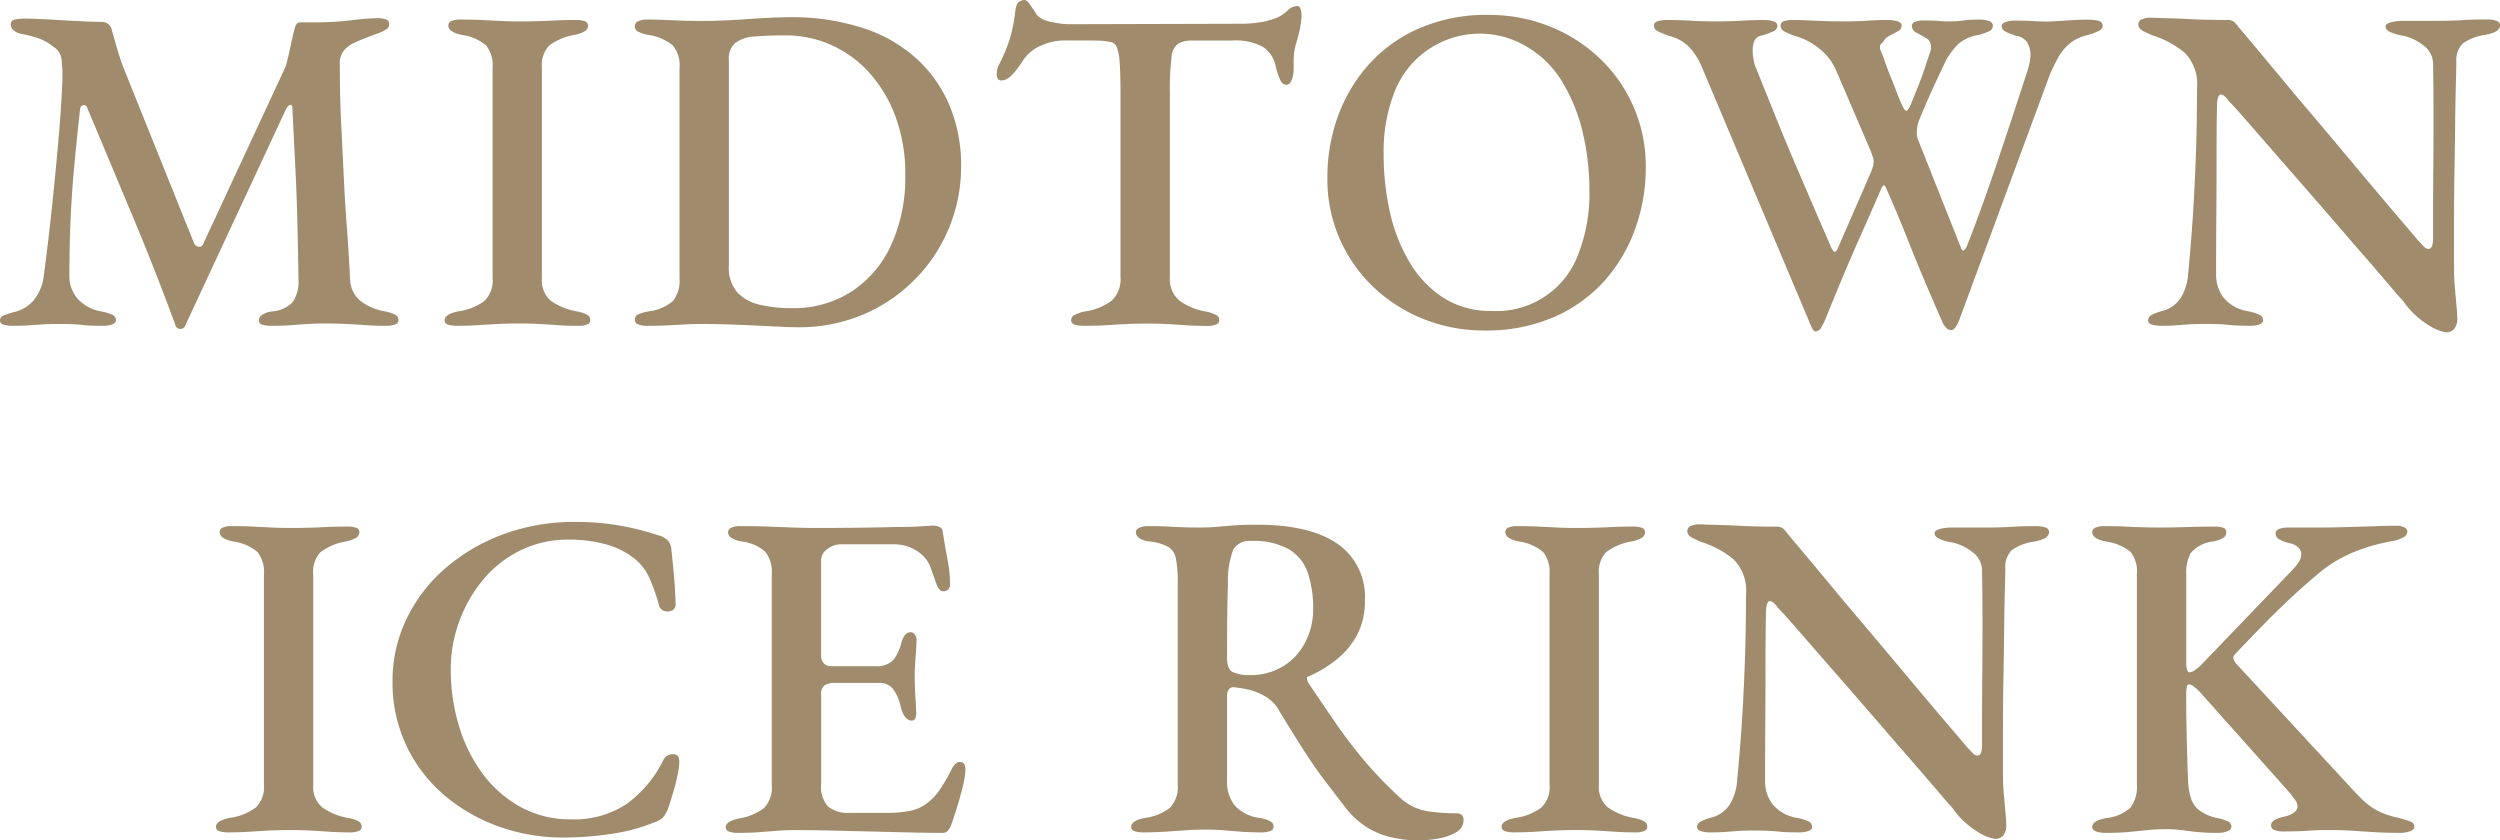 <svg xmlns="http://www.w3.org/2000/svg" width="273.903" height="92.067" viewBox="0 0 273.903 92.067">
  <g id="グループ_270" data-name="グループ 270" transform="translate(-4677.797 -215.904)">
    <g id="グループ_269" data-name="グループ 269">
      <path id="パス_177" data-name="パス 177" d="M4679.225,251.6a3.423,3.423,0,0,1-1.046-.128.483.483,0,0,1-.382-.484.581.581,0,0,1,.433-.536,10.207,10.207,0,0,1,1.2-.382,3.945,3.945,0,0,0,2.065-1.275,5.188,5.188,0,0,0,1.1-2.7q.509-3.825.918-7.727t.714-7.446q.305-3.543.408-6.3v-.816a7.06,7.06,0,0,0-.051-.867,3,3,0,0,0-.179-1.046,1.723,1.723,0,0,0-.739-.841,5.424,5.424,0,0,0-1.632-.944,14.494,14.494,0,0,0-1.836-.484,1.874,1.874,0,0,1-.893-.383.82.82,0,0,1-.331-.637.524.524,0,0,1,.459-.561,5.547,5.547,0,0,1,1.173-.1q.612,0,1.683.051t2.346.127q1.275.077,2.422.128t1.913.051a1.082,1.082,0,0,1,.663.229,1.109,1.109,0,0,1,.408.638q.253.918.536,1.887t.637,1.989l7.854,19.533a.62.62,0,0,0,.484.357.426.426,0,0,0,.485-.255l9.078-19.533q.306-1.173.535-2.27t.434-1.861q.153-.663.612-.663h1.938a31.311,31.311,0,0,0,3.672-.23,27.208,27.208,0,0,1,2.958-.229,2.612,2.612,0,0,1,.765.127.5.5,0,0,1,.408.485.686.686,0,0,1-.306.612,5.3,5.3,0,0,1-.969.459q-.562.2-1.224.459c-.442.17-.851.34-1.224.51a3.222,3.222,0,0,0-1.275.943,2.256,2.256,0,0,0-.408,1.556q0,3.621.153,6.6t.28,5.687q.127,2.7.332,5.406t.357,5.763a3.219,3.219,0,0,0,1.071,2.32,5.9,5.9,0,0,0,2.754,1.2,4.358,4.358,0,0,1,1.1.357.657.657,0,0,1,.382.612.5.5,0,0,1-.357.459,2.516,2.516,0,0,1-.969.153q-1.275,0-2.346-.077t-2.116-.127q-1.047-.051-2.168-.051c-.681,0-1.309.017-1.887.051s-1.19.076-1.836.127-1.412.077-2.295.077a3,3,0,0,1-.943-.128.483.483,0,0,1-.383-.484.73.73,0,0,1,.383-.612,2.665,2.665,0,0,1,1.1-.357,3.393,3.393,0,0,0,2.244-1.046,4.036,4.036,0,0,0,.612-2.473q-.052-3.519-.128-6.528t-.229-5.942q-.153-2.931-.306-6.2c0-.306-.077-.45-.229-.434s-.315.179-.485.485L4698.1,251.553a.522.522,0,0,1-.561.382.508.508,0,0,1-.51-.382q-2.193-5.967-4.615-11.756t-5.075-12.112a.386.386,0,0,0-.434-.255.415.415,0,0,0-.331.408q-.358,3.213-.638,6.222t-.408,5.967q-.127,2.958-.127,6.12a3.679,3.679,0,0,0,.893,2.473,4.473,4.473,0,0,0,2.575,1.4,5.408,5.408,0,0,1,1.2.357.655.655,0,0,1,.433.612c0,.2-.137.357-.408.459a2.934,2.934,0,0,1-1.02.153q-1.377,0-2.091-.077t-1.275-.1c-.374-.017-.9-.025-1.581-.025-.646,0-1.216.017-1.708.051s-.987.067-1.48.1S4679.87,251.6,4679.225,251.6Z" fill="#a08c6c"/>
      <path id="パス_178" data-name="パス 178" d="M4727.838,251.6a3,3,0,0,1-.943-.128.483.483,0,0,1-.383-.484q0-.663,1.479-.969a6.251,6.251,0,0,0,2.856-1.122,3.08,3.08,0,0,0,.918-2.5V223.35a3.5,3.5,0,0,0-.714-2.474,5.247,5.247,0,0,0-2.652-1.147q-1.479-.306-1.479-1.02a.524.524,0,0,1,.357-.51,2.348,2.348,0,0,1,.918-.153q1.326,0,2.371.051t2.015.1q.969.051,2.091.051,1.072,0,2.015-.026t1.938-.076q.993-.051,2.269-.051a3,3,0,0,1,.969.127.482.482,0,0,1,.357.485.71.71,0,0,1-.382.637,3.687,3.687,0,0,1-1.1.383,6.4,6.4,0,0,0-2.779,1.173,3.178,3.178,0,0,0-.791,2.448V246.4a2.93,2.93,0,0,0,.969,2.448,7.011,7.011,0,0,0,2.856,1.173,3.962,3.962,0,0,1,1.122.357.664.664,0,0,1,.357.612.492.492,0,0,1-.331.459,2.323,2.323,0,0,1-.944.153q-1.277,0-2.346-.077t-2.066-.127q-.995-.051-2.116-.051-1.224,0-2.269.051t-2.168.127Q4729.113,251.6,4727.838,251.6Z" fill="#a08c6c"/>
      <path id="パス_179" data-name="パス 179" d="M4765.2,251.757q-.969,0-2.83-.1t-3.953-.179q-2.091-.076-3.722-.076-1.021,0-1.913.051l-1.862.1q-.969.05-2.244.051a2.546,2.546,0,0,1-.943-.153.526.526,0,0,1-.382-.51.61.61,0,0,1,.356-.587,4.835,4.835,0,0,1,1.122-.331,5,5,0,0,0,2.678-1.122,3.517,3.517,0,0,0,.739-2.5V223.35a3.42,3.42,0,0,0-.739-2.474,5.426,5.426,0,0,0-2.678-1.147,3.951,3.951,0,0,1-1.122-.357.661.661,0,0,1-.356-.612.573.573,0,0,1,.382-.536,2.237,2.237,0,0,1,.943-.178q1.275,0,2.244.051t1.887.076q.918.027,2.091.026.816,0,2.091-.051t2.7-.153q1.427-.1,2.652-.153t1.886-.051a25.226,25.226,0,0,1,8.237,1.224,16.067,16.067,0,0,1,5.89,3.442,14.593,14.593,0,0,1,3.545,5.177,16.946,16.946,0,0,1,1.2,6.426,17.7,17.7,0,0,1-1.3,6.757,17.583,17.583,0,0,1-9.41,9.537A18.012,18.012,0,0,1,4765.2,251.757Zm-.662-2.091a11.739,11.739,0,0,0,6.578-1.836,12.021,12.021,0,0,0,4.335-5.126,17.756,17.756,0,0,0,1.53-7.573,18.147,18.147,0,0,0-1.07-6.452,14.907,14.907,0,0,0-2.882-4.819,12.347,12.347,0,0,0-4.182-3.035,12.213,12.213,0,0,0-4.972-1.045q-1.991,0-3.392.127a3.987,3.987,0,0,0-2.117.689,2.26,2.26,0,0,0-.714,1.887v22.542a4.1,4.1,0,0,0,.944,2.932,4.847,4.847,0,0,0,2.524,1.352A15.506,15.506,0,0,0,4764.538,249.666Z" fill="#a08c6c"/>
      <path id="パス_180" data-name="パス 180" d="M4796.529,251.6a3.263,3.263,0,0,1-.969-.128.491.491,0,0,1-.408-.484.674.674,0,0,1,.408-.587,4.077,4.077,0,0,1,1.122-.382,6.249,6.249,0,0,0,2.907-1.173,3.217,3.217,0,0,0,.969-2.6v-20.2q0-2.244-.1-3.392a5.3,5.3,0,0,0-.306-1.581.912.912,0,0,0-.561-.535,6.652,6.652,0,0,0-1.377-.179q-.765-.025-1.785-.025h-1.989a6.35,6.35,0,0,0-2.626.586,4.31,4.31,0,0,0-1.963,1.658c-.137.2-.332.484-.587.841a4.848,4.848,0,0,1-.842.918,1.438,1.438,0,0,1-.918.383.42.42,0,0,1-.382-.2.946.946,0,0,1-.128-.51,2.329,2.329,0,0,1,.306-1.122,17.61,17.61,0,0,0,1.173-2.856,18.463,18.463,0,0,0,.561-2.907q.1-.816.409-1.02a1.094,1.094,0,0,1,.611-.2c.17,0,.4.212.689.637s.518.774.688,1.046a2.91,2.91,0,0,0,1.53.714,9.468,9.468,0,0,0,2.091.255l18.411-.051a14.075,14.075,0,0,0,2.627-.2,7.636,7.636,0,0,0,1.708-.51,3.952,3.952,0,0,0,1.122-.791,1.405,1.405,0,0,1,1.071-.433q.2,0,.306.331a2.521,2.521,0,0,1,.1.74,5.473,5.473,0,0,1-.051.612q-.051.408-.1.663-.2.969-.382,1.53a6.973,6.973,0,0,0-.255,1.045,8.324,8.324,0,0,0-.077,1.25v.714a3.411,3.411,0,0,1-.2,1.173q-.2.561-.612.561t-.663-.536a8.648,8.648,0,0,1-.509-1.555,3.26,3.26,0,0,0-1.353-2.04,6.3,6.3,0,0,0-3.442-.714h-4.284a3.133,3.133,0,0,0-1.58.331,2.029,2.029,0,0,0-.74,1.53,29.011,29.011,0,0,0-.179,3.851v20.2a3.108,3.108,0,0,0,1,2.55,6.831,6.831,0,0,0,2.932,1.224,4.344,4.344,0,0,1,1.1.357.655.655,0,0,1,.382.612.5.5,0,0,1-.357.459,2.513,2.513,0,0,1-.969.153q-1.275,0-2.346-.077t-2.091-.127q-1.02-.051-2.142-.051-1.224,0-2.295.051t-2.192.127Q4797.854,251.6,4796.529,251.6Z" fill="#a08c6c"/>
      <path id="パス_181" data-name="パス 181" d="M4840.409,252.114a17.791,17.791,0,0,1-6.5-1.2,17.1,17.1,0,0,1-5.483-3.417,16.229,16.229,0,0,1-5.2-12.163,19.5,19.5,0,0,1,1.147-6.656,17.353,17.353,0,0,1,3.366-5.686,15.987,15.987,0,0,1,5.534-3.978,18.479,18.479,0,0,1,7.6-1.479,17.956,17.956,0,0,1,6.553,1.2,17.146,17.146,0,0,1,5.483,3.417,16.227,16.227,0,0,1,5.2,12.164,19.542,19.542,0,0,1-1.148,6.63,17.245,17.245,0,0,1-3.365,5.712,16.012,16.012,0,0,1-5.534,3.978A18.616,18.616,0,0,1,4840.409,252.114Zm.816-2.142a9.533,9.533,0,0,0,9.511-6.273,18.092,18.092,0,0,0,1.2-6.834,27.538,27.538,0,0,0-.739-6.477,19.056,19.056,0,0,0-2.219-5.483,11.018,11.018,0,0,0-3.723-3.774,10.023,10.023,0,0,0-14.663,4.82,17.709,17.709,0,0,0-1.2,6.783,28.61,28.61,0,0,0,.714,6.528,18.48,18.48,0,0,0,2.193,5.482,11.55,11.55,0,0,0,3.7,3.825A9.568,9.568,0,0,0,4841.225,249.972Z" fill="#a08c6c"/>
      <path id="パス_182" data-name="パス 182" d="M4876.705,252.216q-.2,0-.408-.434t-.408-.943l-11.679-27.693a7.147,7.147,0,0,0-1.377-2.117,4.568,4.568,0,0,0-2.193-1.2,10.72,10.72,0,0,1-1.172-.485.7.7,0,0,1-.46-.637c0-.238.145-.4.434-.485a3.563,3.563,0,0,1,1-.127q1.274,0,2.626.076t2.677.077q1.479,0,2.856-.077t2.448-.076a3.113,3.113,0,0,1,1.071.153q.408.153.408.459a.653.653,0,0,1-.408.612,8.777,8.777,0,0,1-1.224.459,1.109,1.109,0,0,0-.892.612,2.77,2.77,0,0,0-.179,1.02,5.284,5.284,0,0,0,.153,1.275,3.018,3.018,0,0,0,.2.663q1.122,2.754,2.091,5.176t1.938,4.692q.969,2.271,1.989,4.641t2.193,5.075q.255.561.434.561t.382-.51l3.571-8.211a5.067,5.067,0,0,0,.229-.638,1.9,1.9,0,0,0,.076-.484,1.791,1.791,0,0,0-.1-.561c-.069-.2-.153-.442-.255-.714l-3.723-8.67a6.09,6.09,0,0,0-1.912-2.5,7.323,7.323,0,0,0-2.678-1.377,7.523,7.523,0,0,1-1.122-.485.7.7,0,0,1-.408-.637.487.487,0,0,1,.383-.485,3.04,3.04,0,0,1,.943-.127q.918,0,1.862.051t1.912.076q.968.027,1.887.026,1.274,0,2.474-.077t2.219-.076a3.535,3.535,0,0,1,1.147.153c.288.1.433.255.433.459a.7.7,0,0,1-.433.637l-.918.485a1.469,1.469,0,0,0-.689.714.519.519,0,0,0-.331.408,1.053,1.053,0,0,0,.076.51,10.734,10.734,0,0,1,.434,1.122q.279.816.663,1.759t.714,1.811q.33.867.535,1.275.306.663.485.612t.433-.612c.237-.578.511-1.25.816-2.015s.578-1.512.816-2.244.409-1.232.51-1.5a1.65,1.65,0,0,0,.1-.612,1.048,1.048,0,0,0-.509-.969q-.512-.306-1.046-.587a.834.834,0,0,1-.536-.739.49.49,0,0,1,.332-.459,2.643,2.643,0,0,1,1.045-.153q1.173,0,1.607.051a10.239,10.239,0,0,0,1.147.051,9.8,9.8,0,0,0,1.48-.1,12.27,12.27,0,0,1,1.784-.1,3.163,3.163,0,0,1,1.046.153c.288.1.433.272.433.51a.654.654,0,0,1-.408.612,6.486,6.486,0,0,1-1.172.408,4.584,4.584,0,0,0-2.219.994,9.524,9.524,0,0,0-1.3,1.709q-.306.663-.841,1.785t-1.1,2.4q-.561,1.275-1.02,2.4a3.339,3.339,0,0,0-.255,1.1,2.459,2.459,0,0,0,.1,1.046l4.743,11.934c.1.238.205.314.306.229a1.348,1.348,0,0,0,.307-.433q1.478-3.723,3.187-8.772t3.391-10.251a8.163,8.163,0,0,0,.332-1.25,5.576,5.576,0,0,0,.076-.841,2.715,2.715,0,0,0-.382-1.25,1.614,1.614,0,0,0-1.148-.688,8.516,8.516,0,0,1-1.071-.408q-.561-.255-.561-.663,0-.306.434-.459a3.147,3.147,0,0,1,1.045-.153q1.225,0,1.989.051c.51.034,1.053.051,1.632.051q1.122-.051,2.193-.128t2.194-.076a4.3,4.3,0,0,1,1.122.127.534.534,0,0,1,.458.536q0,.357-.458.586a6.944,6.944,0,0,1-1.174.434,4.509,4.509,0,0,0-1.989.943,5.228,5.228,0,0,0-1.274,1.556q-.46.867-.817,1.632l-10,27.081a3.527,3.527,0,0,1-.358.714c-.17.271-.357.408-.561.408a.788.788,0,0,1-.535-.281,1.89,1.89,0,0,1-.434-.688q-1.072-2.448-1.988-4.616t-1.862-4.564q-.945-2.4-2.27-5.406-.153-.357-.28-.306t-.332.51q-1.122,2.6-2.091,4.768t-1.912,4.412q-.945,2.244-2.015,4.9a6.558,6.558,0,0,1-.484.969A.781.781,0,0,1,4876.705,252.216Z" fill="#a08c6c"/>
      <path id="パス_183" data-name="パス 183" d="M4945.784,252.318a5.14,5.14,0,0,1-1.912-.791,9.081,9.081,0,0,1-2.729-2.575q-.561-.612-1.708-1.964t-2.7-3.136q-1.556-1.785-3.314-3.825t-3.52-4.055q-1.758-2.013-3.315-3.8l-2.754-3.162q-1.2-1.377-1.81-1.989a3.438,3.438,0,0,0-.484-.561.677.677,0,0,0-.434-.2q-.2,0-.306.382a2.667,2.667,0,0,0-.1.689q-.051,2.448-.051,5.661t-.026,6.6q-.026,3.393-.025,6.35a4.194,4.194,0,0,0,.816,2.575,4.405,4.405,0,0,0,2.754,1.5,5.429,5.429,0,0,1,1.147.357.654.654,0,0,1,.434.612c0,.2-.137.357-.408.459a2.934,2.934,0,0,1-1.02.153q-1.377,0-2.116-.077t-1.352-.1q-.612-.025-1.632-.025-.969,0-1.658.051c-.458.033-.909.067-1.351.1s-.987.051-1.632.051a3.533,3.533,0,0,1-.995-.128c-.289-.084-.433-.246-.433-.484a.671.671,0,0,1,.408-.587,5.216,5.216,0,0,1,1.173-.433,3.4,3.4,0,0,0,2.04-1.505,5.747,5.747,0,0,0,.765-2.626q.2-1.938.433-5.1t.383-7.089q.153-3.927.153-8.109a4.841,4.841,0,0,0-1.377-3.876,10.471,10.471,0,0,0-3.519-1.887q-.256-.1-.893-.408t-.637-.765a.6.6,0,0,1,.459-.612,2.513,2.513,0,0,1,.765-.153q1.326.051,2.32.076t1.913.077q.918.051,1.938.076t2.4.026a1.031,1.031,0,0,1,.714.229,2.835,2.835,0,0,1,.459.536q.561.663,1.759,2.091t2.806,3.366q1.6,1.938,3.442,4.1t3.672,4.361q1.836,2.193,3.468,4.131t2.83,3.34q1.2,1.4,1.709,2.015.2.2.536.561a.892.892,0,0,0,.586.357q.458,0,.51-.969v-3.06q0-2.04.026-4.743t.025-5.687q0-2.983-.051-5.941a2.51,2.51,0,0,0-1.071-1.913,5.44,5.44,0,0,0-2.193-1.045,5.417,5.417,0,0,1-1.326-.357q-.612-.255-.612-.663,0-.306.612-.459a4.826,4.826,0,0,1,1.173-.153h3.621q1.173,0,1.887-.026c.475-.016,1-.042,1.556-.076s1.333-.051,2.32-.051a2.717,2.717,0,0,1,.995.153.526.526,0,0,1,.382.51q0,.714-1.581,1.02a5.557,5.557,0,0,0-2.5.943,2.577,2.577,0,0,0-.714,1.913q0,.816-.051,2.677t-.076,4.361q-.026,2.5-.077,5.253t-.051,5.406v4.794q0,1.224.1,2.371t.178,1.989q.076.841.077,1.25a1.773,1.773,0,0,1-.357,1.3A1.229,1.229,0,0,1,4945.784,252.318Z" fill="#a08c6c"/>
      <path id="パス_184" data-name="パス 184" d="M4702.786,307.1a3.01,3.01,0,0,1-.943-.128.483.483,0,0,1-.383-.484q0-.663,1.479-.969a6.24,6.24,0,0,0,2.856-1.122,3.079,3.079,0,0,0,.918-2.5V278.85a3.5,3.5,0,0,0-.713-2.474,5.249,5.249,0,0,0-2.653-1.147q-1.479-.306-1.479-1.02a.524.524,0,0,1,.357-.51,2.349,2.349,0,0,1,.918-.153q1.326,0,2.372.051t2.015.1q.968.051,2.09.051,1.071,0,2.015-.026t1.938-.076q.994-.051,2.27-.051a3.006,3.006,0,0,1,.969.127.482.482,0,0,1,.356.485.709.709,0,0,1-.382.637,3.69,3.69,0,0,1-1.1.383,6.4,6.4,0,0,0-2.779,1.173,3.18,3.18,0,0,0-.791,2.448V301.9a2.93,2.93,0,0,0,.969,2.448,7.014,7.014,0,0,0,2.856,1.173,3.939,3.939,0,0,1,1.122.357.661.661,0,0,1,.357.612.49.49,0,0,1-.331.459,2.319,2.319,0,0,1-.944.153q-1.275,0-2.346-.077t-2.065-.127q-.994-.051-2.117-.051-1.224,0-2.269.051t-2.167.127Q4704.061,307.1,4702.786,307.1Z" fill="#a08c6c"/>
      <path id="パス_185" data-name="パス 185" d="M4739.47,307.665a20.64,20.64,0,0,1-7.063-1.224,18.889,18.889,0,0,1-5.993-3.468,16.056,16.056,0,0,1-5.61-12.444,15.537,15.537,0,0,1,1.53-6.809,17.131,17.131,0,0,1,4.259-5.559,20.517,20.517,0,0,1,6.349-3.723,22.306,22.306,0,0,1,7.854-1.351,28.359,28.359,0,0,1,3.366.178q1.479.18,2.856.485t2.958.816a2.229,2.229,0,0,1,1,.561,1.721,1.721,0,0,1,.382,1.071q.153,1.326.281,2.754t.179,3.162a.7.7,0,0,1-.384.663,1.1,1.1,0,0,1-.841.076.881.881,0,0,1-.612-.688,19.423,19.423,0,0,0-1.07-3.009,5.616,5.616,0,0,0-1.786-2.193,8.565,8.565,0,0,0-2.983-1.428,14.952,14.952,0,0,0-4.055-.51,11.787,11.787,0,0,0-5.253,1.173,12.29,12.29,0,0,0-4.079,3.187,15.377,15.377,0,0,0-2.628,4.565,15.165,15.165,0,0,0-.943,5.3,21.223,21.223,0,0,0,.893,6.171,16.844,16.844,0,0,0,2.6,5.253,12.9,12.9,0,0,0,4.156,3.646,11.2,11.2,0,0,0,5.508,1.352,10.422,10.422,0,0,0,6.069-1.658,12.957,12.957,0,0,0,4.029-4.768,1.143,1.143,0,0,1,1.071-.714q.714,0,.714.816a7.675,7.675,0,0,1-.178,1.4q-.18.893-.485,1.938t-.612,1.913a3.319,3.319,0,0,1-.561.918,2.734,2.734,0,0,1-.969.51,19.568,19.568,0,0,1-4.564,1.224A35.019,35.019,0,0,1,4739.47,307.665Z" fill="#a08c6c"/>
      <path id="パス_186" data-name="パス 186" d="M4758.631,307.155a2.507,2.507,0,0,1-.969-.153.494.494,0,0,1-.357-.459q0-.663,1.479-.969a6.124,6.124,0,0,0,2.728-1.148,3.221,3.221,0,0,0,.842-2.524V278.85a3.6,3.6,0,0,0-.715-2.5,4.767,4.767,0,0,0-2.6-1.122,2.986,2.986,0,0,1-1.122-.408.738.738,0,0,1-.357-.612.541.541,0,0,1,.357-.485,2.2,2.2,0,0,1,.968-.178q1.685,0,3.035.051l2.652.1q1.3.051,2.831.051,2.039,0,4.309-.026t4.106-.076q1.733,0,2.881-.077t1.351-.076a1.8,1.8,0,0,1,.638.127.574.574,0,0,1,.383.485q.254,1.581.535,3.085a14.584,14.584,0,0,1,.28,2.627.834.834,0,0,1-.229.688.775.775,0,0,1-.485.179.552.552,0,0,1-.408-.153,1.805,1.805,0,0,1-.305-.459q-.358-1.02-.664-1.862a3.391,3.391,0,0,0-.714-1.249,4.3,4.3,0,0,0-1.53-1.071,5.044,5.044,0,0,0-1.938-.357H4769.9a2.578,2.578,0,0,0-1.4.484,1.531,1.531,0,0,0-.739,1.352v10.4a1.1,1.1,0,0,0,.306.816.975.975,0,0,0,.714.306h4.845a2.577,2.577,0,0,0,2.04-.663,5.213,5.213,0,0,0,.917-2.04q.357-1.02.969-1.02a.6.6,0,0,1,.459.229,1.01,1.01,0,0,1,.205.689c0,.2-.018.544-.051,1.02s-.069.969-.1,1.479-.052.918-.052,1.224q0,.561.026,1.351t.076,1.556q.051.765.052,1.122a1.429,1.429,0,0,1-.077.739.409.409,0,0,1-.383.281q-.816,0-1.224-1.479a4.942,4.942,0,0,0-.841-1.989,1.881,1.881,0,0,0-1.555-.663h-4.743a2.2,2.2,0,0,0-1.2.255,1.215,1.215,0,0,0-.382,1.071V301.8a3.232,3.232,0,0,0,.765,2.473,3.421,3.421,0,0,0,2.346.689h4.029a13.5,13.5,0,0,0,2.5-.2,4.468,4.468,0,0,0,1.835-.765,6.18,6.18,0,0,0,1.53-1.581,20.646,20.646,0,0,0,1.377-2.4,2.471,2.471,0,0,1,.408-.485.514.514,0,0,1,.46-.127.454.454,0,0,1,.433.229,1.212,1.212,0,0,1,.128.587,8.384,8.384,0,0,1-.255,1.683q-.256,1.122-.638,2.346t-.689,2.091a2.154,2.154,0,0,1-.356.586.656.656,0,0,1-.51.23q-1.836,0-3.826-.051t-4.079-.1l-4.182-.1q-2.093-.051-4.131-.051-1.071,0-2.041.076l-1.963.153Q4759.905,307.154,4758.631,307.155Z" fill="#a08c6c"/>
      <path id="パス_187" data-name="パス 187" d="M4833.294,307.971a12.954,12.954,0,0,1-3.29-.383,8.578,8.578,0,0,1-2.6-1.147,9.422,9.422,0,0,1-2.066-1.887l-2.27-2.958q-1.1-1.428-2.269-3.239t-2.754-4.411a4.221,4.221,0,0,0-1.887-1.887,6.516,6.516,0,0,0-1.759-.638,14.414,14.414,0,0,0-1.454-.229.594.594,0,0,0-.536.28,1.364,1.364,0,0,0-.178.74v9.231a4.214,4.214,0,0,0,.816,2.677,4.394,4.394,0,0,0,2.805,1.4,4.345,4.345,0,0,1,1.1.357.655.655,0,0,1,.383.612.5.5,0,0,1-.357.459,2.512,2.512,0,0,1-.969.153q-1.275,0-2.269-.077t-1.888-.153q-.893-.076-1.861-.076-1.224,0-2.321.076l-2.193.153q-1.1.076-2.422.077a3,3,0,0,1-.943-.128.483.483,0,0,1-.383-.484q0-.663,1.479-.969a5.681,5.681,0,0,0,2.78-1.122,3.315,3.315,0,0,0,.841-2.55V279.717a12.67,12.67,0,0,0-.2-2.627,1.9,1.9,0,0,0-.841-1.275,5.735,5.735,0,0,0-2.015-.586,2.406,2.406,0,0,1-1.173-.383.8.8,0,0,1-.357-.637c0-.2.128-.365.383-.485a2.237,2.237,0,0,1,.943-.178q1.479,0,2.295.051t1.555.076q.739.027,1.862.026c.68,0,1.291-.026,1.836-.077s1.155-.1,1.836-.153,1.547-.076,2.6-.076q5.712,0,8.746,2.065a7.049,7.049,0,0,1,3.035,6.248,7.716,7.716,0,0,1-.944,3.927,8.9,8.9,0,0,1-2.371,2.7,13.957,13.957,0,0,1-2.856,1.683c-.136.034-.2.111-.179.229a1.959,1.959,0,0,0,.128.434q1.581,2.346,3.035,4.462t3.11,4.08a45.218,45.218,0,0,0,3.8,3.953,5.774,5.774,0,0,0,2.983,1.581,20.675,20.675,0,0,0,3.341.255q.765,0,.765.714a1.509,1.509,0,0,1-.791,1.351,5.543,5.543,0,0,1-1.912.689A12.075,12.075,0,0,1,4833.294,307.971Zm-18.615-18.105a6.82,6.82,0,0,0,3.749-.995,6.674,6.674,0,0,0,2.4-2.652,7.829,7.829,0,0,0,.842-3.6,12.249,12.249,0,0,0-.561-3.876,4.849,4.849,0,0,0-2.04-2.627,7.892,7.892,0,0,0-4.233-.943,1.97,1.97,0,0,0-1.938.994,9.654,9.654,0,0,0-.561,3.749q-.051,1.224-.077,3.264t-.025,4.845q0,1.224.663,1.53A4.318,4.318,0,0,0,4814.679,289.866Z" fill="#a08c6c"/>
      <path id="パス_188" data-name="パス 188" d="M4843.642,307.1a3,3,0,0,1-.943-.128.483.483,0,0,1-.383-.484q0-.663,1.479-.969a6.249,6.249,0,0,0,2.856-1.122,3.079,3.079,0,0,0,.918-2.5V278.85a3.5,3.5,0,0,0-.714-2.474,5.249,5.249,0,0,0-2.652-1.147q-1.479-.306-1.479-1.02a.524.524,0,0,1,.357-.51,2.346,2.346,0,0,1,.918-.153q1.326,0,2.371.051t2.015.1q.969.051,2.091.051,1.071,0,2.014-.026t1.938-.076q.994-.051,2.27-.051a3,3,0,0,1,.969.127.482.482,0,0,1,.357.485.711.711,0,0,1-.382.637,3.685,3.685,0,0,1-1.1.383,6.4,6.4,0,0,0-2.779,1.173,3.176,3.176,0,0,0-.791,2.448V301.9a2.93,2.93,0,0,0,.969,2.448,7.014,7.014,0,0,0,2.856,1.173,3.95,3.95,0,0,1,1.122.357.663.663,0,0,1,.357.612.492.492,0,0,1-.331.459,2.323,2.323,0,0,1-.944.153q-1.277,0-2.346-.077t-2.066-.127q-.994-.051-2.116-.051-1.224,0-2.269.051t-2.168.127Q4844.917,307.1,4843.642,307.1Z" fill="#a08c6c"/>
      <path id="パス_189" data-name="パス 189" d="M4896.371,307.818a5.143,5.143,0,0,1-1.913-.791,9.081,9.081,0,0,1-2.729-2.575q-.561-.612-1.708-1.964t-2.7-3.136q-1.557-1.785-3.315-3.825t-3.519-4.055q-1.759-2.013-3.315-3.8t-2.754-3.162q-1.2-1.377-1.811-1.989a3.39,3.39,0,0,0-.484-.561.677.677,0,0,0-.433-.2c-.137,0-.239.127-.307.382a2.705,2.705,0,0,0-.1.689q-.052,2.448-.052,5.661t-.025,6.6q-.027,3.393-.026,6.35a4.189,4.189,0,0,0,.817,2.575,4.4,4.4,0,0,0,2.754,1.505,5.437,5.437,0,0,1,1.147.357.655.655,0,0,1,.433.612q0,.306-.408.459a2.923,2.923,0,0,1-1.019.153q-1.378,0-2.117-.077c-.494-.051-.943-.085-1.351-.1s-.953-.025-1.633-.025q-.969,0-1.657.051t-1.352.1c-.442.033-.986.051-1.632.051a3.522,3.522,0,0,1-.994-.128c-.289-.084-.434-.246-.434-.484a.674.674,0,0,1,.408-.587,5.214,5.214,0,0,1,1.174-.433,3.4,3.4,0,0,0,2.039-1.5,5.753,5.753,0,0,0,.766-2.626q.2-1.938.433-5.1t.383-7.089q.152-3.927.153-8.109a4.844,4.844,0,0,0-1.377-3.876,10.473,10.473,0,0,0-3.52-1.887q-.255-.1-.892-.408t-.638-.765a.6.6,0,0,1,.46-.612,2.51,2.51,0,0,1,.764-.153q1.326.051,2.321.076t1.913.077q.916.051,1.938.076t2.4.026a1.03,1.03,0,0,1,.714.229,2.875,2.875,0,0,1,.46.536q.56.663,1.759,2.091t2.805,3.366q1.606,1.938,3.442,4.105t3.673,4.361q1.835,2.193,3.468,4.131t2.83,3.34q1.2,1.4,1.709,2.015.2.2.535.561a.891.891,0,0,0,.587.357q.457,0,.509-.969v-3.06q0-2.04.026-4.743t.026-5.687q0-2.984-.052-5.941a2.511,2.511,0,0,0-1.07-1.913,5.453,5.453,0,0,0-2.193-1.045,5.422,5.422,0,0,1-1.327-.357c-.408-.17-.611-.391-.611-.663,0-.2.2-.357.611-.459a4.834,4.834,0,0,1,1.174-.153h3.621q1.172,0,1.886-.026t1.556-.076q.842-.051,2.32-.051a2.717,2.717,0,0,1,.995.153.526.526,0,0,1,.382.51q0,.714-1.581,1.02a5.563,5.563,0,0,0-2.5.943,2.575,2.575,0,0,0-.713,1.913q0,.816-.052,2.677t-.076,4.361q-.026,2.5-.077,5.253t-.051,5.406v4.794q0,1.224.1,2.371t.178,1.989q.076.842.076,1.25a1.773,1.773,0,0,1-.357,1.3A1.227,1.227,0,0,1,4896.371,307.818Z" fill="#a08c6c"/>
      <path id="パス_190" data-name="パス 190" d="M4908.5,307.155a3.149,3.149,0,0,1-1.045-.153c-.29-.1-.434-.272-.434-.51q0-.663,1.581-.969a4.562,4.562,0,0,0,2.627-1.148,3.888,3.888,0,0,0,.688-2.575v-23a3.4,3.4,0,0,0-.714-2.448,5.472,5.472,0,0,0-2.7-1.122q-1.479-.306-1.479-1.02a.527.527,0,0,1,.383-.51,2.55,2.55,0,0,1,.943-.153q1.326,0,2.321.051t1.938.076q.943.027,2.015.026.968,0,1.81-.026l1.785-.051q.943-.024,2.219-.025a2.763,2.763,0,0,1,.943.127.48.48,0,0,1,.331.485.719.719,0,0,1-.357.637,3.385,3.385,0,0,1-1.122.383,3.743,3.743,0,0,0-2.422,1.275,4.506,4.506,0,0,0-.485,2.3v9.843a2.656,2.656,0,0,0,.077.586c.051.222.144.332.281.332a1.17,1.17,0,0,0,.637-.281,5.765,5.765,0,0,0,.688-.586l10.047-10.455a5.769,5.769,0,0,0,.638-.842,1.433,1.433,0,0,0,.229-.739q0-.969-1.377-1.275a3.693,3.693,0,0,1-1.1-.434.732.732,0,0,1-.332-.637q0-.306.383-.459a2.546,2.546,0,0,1,.943-.153h3.009q1.579,0,3.315-.051t3.264-.1q1.53-.051,2.346-.051a1.771,1.771,0,0,1,.842.178c.22.12.331.264.331.434a.756.756,0,0,1-.434.663,3.914,3.914,0,0,1-1.2.408,20.281,20.281,0,0,0-4.079,1.147,14.667,14.667,0,0,0-3.673,2.117q-1.734,1.428-3.263,2.856t-3.01,2.932q-1.481,1.506-3.213,3.341-.458.408.2,1.122L4935.175,302q.969,1.071,1.658,1.708a6.592,6.592,0,0,0,1.555,1.071,9.9,9.9,0,0,0,2.244.74,12.138,12.138,0,0,1,1.224.382.613.613,0,0,1,.459.587c0,.2-.153.366-.459.484a3.449,3.449,0,0,1-1.224.179q-1.479,0-2.7-.077t-2.4-.153q-1.173-.076-2.7-.076c-.816,0-1.548.025-2.193.076s-1.547.077-2.7.077a2.548,2.548,0,0,1-.944-.153.527.527,0,0,1-.383-.51q0-.612,1.275-.918,1.633-.357,1.632-1.173a1.132,1.132,0,0,0-.229-.638q-.23-.33-.535-.739L4918.8,291.7a6.65,6.65,0,0,0-.637-.561.992.992,0,0,0-.536-.255c-.136,0-.222.111-.255.331a4.186,4.186,0,0,0-.051.638q0,2.4.051,4.59t.154,5a7.519,7.519,0,0,0,.305,1.887,2.756,2.756,0,0,0,.918,1.351,4.91,4.91,0,0,0,1.938.842,4.847,4.847,0,0,1,1.173.357.653.653,0,0,1,.408.612c0,.2-.145.366-.433.484a2.745,2.745,0,0,1-1.046.179,21.215,21.215,0,0,1-2.32-.1q-.894-.1-1.632-.2a12.658,12.658,0,0,0-1.709-.1,19.827,19.827,0,0,0-2.116.1q-.945.1-1.989.2T4908.5,307.155Z" fill="#a08c6c"/>
    </g>
  </g>
</svg>
